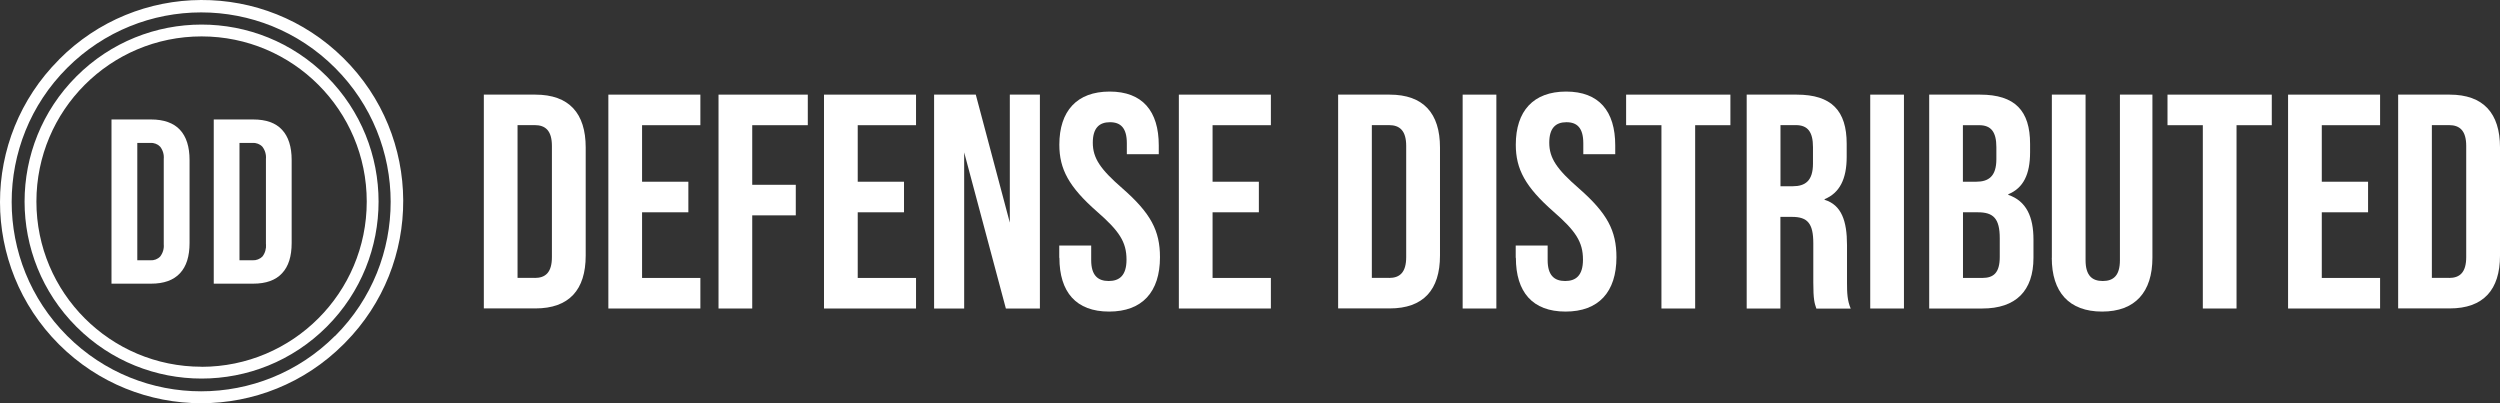 <svg width="372" height="60" viewBox="0 0 372 60" fill="none" xmlns="http://www.w3.org/2000/svg">
<rect x="0" y="0" width="372" height="60" fill="#333333" stroke="none"/>
<path d="M8.766 8.885C-2.922 20.585 -2.922 39.534 8.766 51.234C20.466 62.922 39.427 62.922 51.115 51.234L51.331 51.018C62.971 39.27 62.875 20.309 51.127 8.669C39.379 -2.971 20.406 -2.875 8.766 8.873V8.885ZM49.855 49.974C38.851 60.978 20.994 60.978 9.99 49.974C-1.014 38.97 -1.014 21.113 9.99 10.109C21.006 -0.907 38.851 -0.907 49.855 10.097C60.871 21.089 60.895 38.946 49.891 49.962C49.891 49.962 49.879 49.974 49.867 49.986H49.843L49.855 49.974Z" fill="white"/>
<path d="M11.37 11.369C1.086 21.653 1.086 38.334 11.37 48.618C21.654 58.902 38.335 58.902 48.619 48.618C58.903 38.334 58.903 21.653 48.619 11.369C38.335 1.085 21.654 1.085 11.37 11.369ZM29.995 54.57C16.422 54.57 5.418 43.566 5.418 29.993C5.418 16.421 16.422 5.417 29.995 5.417C43.567 5.417 54.571 16.421 54.571 29.993C54.571 43.566 43.567 54.57 29.995 54.582V54.57Z" fill="white"/>
<path d="M22.482 17.777H16.59V42.21H22.482C24.39 42.21 25.819 41.694 26.779 40.662C27.738 39.642 28.206 38.142 28.206 36.162V23.813C28.206 21.833 27.727 20.333 26.779 19.313C25.831 18.293 24.366 17.777 22.482 17.777ZM24.366 36.354C24.427 37.002 24.235 37.65 23.838 38.166C23.466 38.562 22.926 38.766 22.386 38.73H20.43V21.269H22.386C22.926 21.233 23.454 21.437 23.838 21.833C24.235 22.349 24.427 22.997 24.366 23.645V36.354Z" fill="white"/>
<path d="M37.675 17.777H31.806V42.209H37.675C39.583 42.209 41.023 41.694 41.971 40.661C42.931 39.642 43.399 38.141 43.399 36.161V23.813C43.399 21.833 42.919 20.333 41.971 19.313C41.023 18.281 39.583 17.777 37.675 17.777ZM39.583 36.353C39.631 37.001 39.451 37.649 39.055 38.165C38.671 38.55 38.143 38.754 37.603 38.73H35.635V21.269H37.591C38.131 21.233 38.671 21.437 39.043 21.833C39.439 22.349 39.631 22.997 39.571 23.645V36.353H39.583Z" fill="white"/>
<path d="M71.995 14.081H79.664C84.68 14.081 87.152 16.853 87.152 21.941V38.034C87.152 43.122 84.692 45.894 79.664 45.894H71.995V14.081ZM79.568 41.358C81.164 41.358 82.124 40.542 82.124 38.262V21.713C82.124 19.445 81.164 18.617 79.568 18.617H77.011V41.346H79.568V41.358Z" fill="white"/>
<path d="M90.524 14.081H104.216V18.629H95.54V27.041H102.428V31.589H95.54V41.358H104.216V45.906H90.524V14.081Z" fill="white"/>
<path d="M106.916 14.081H120.2V18.629H111.932V27.497H118.412V32.045H111.932V45.906H106.916V14.081Z" fill="white"/>
<path d="M122.612 14.081H136.305V18.629H127.629V27.041H134.517V31.589H127.629V41.358H136.305V45.906H122.612V14.081Z" fill="white"/>
<path d="M138.993 14.081H145.197L150.261 33.126V14.081H154.737V45.906H149.673L143.469 22.673V45.906H138.993V14.081Z" fill="white"/>
<path d="M157.617 38.358V36.533H162.369V38.718C162.369 40.986 163.377 41.814 164.973 41.814C166.569 41.814 167.625 40.998 167.625 38.634C167.625 35.993 166.533 34.361 163.245 31.493C159.045 27.809 157.629 25.169 157.629 21.533C157.629 16.529 160.233 13.625 165.117 13.625C170.001 13.625 172.425 16.529 172.425 21.629V22.949H167.673V21.317C167.673 19.049 166.761 18.185 165.165 18.185C163.569 18.185 162.609 19.049 162.609 21.233C162.609 23.549 163.749 25.193 167.037 28.049C171.237 31.733 172.605 34.325 172.605 38.274C172.605 43.458 169.953 46.362 165.033 46.362C160.113 46.362 157.641 43.458 157.641 38.358H157.617Z" fill="white"/>
<path d="M175.413 14.081H189.106V18.629H180.43V27.041H187.318V31.589H180.43V41.358H189.106V45.906H175.413V14.081Z" fill="white"/>
<path d="M199.114 14.081H206.782C211.798 14.081 214.27 16.853 214.27 21.941V38.034C214.27 43.122 211.81 45.894 206.782 45.894H199.114V14.081ZM206.686 41.358C208.282 41.358 209.242 40.542 209.242 38.262V21.713C209.242 19.445 208.282 18.617 206.686 18.617H204.13V41.346H206.686V41.358Z" fill="white"/>
<path d="M217.642 14.081H222.658V45.906H217.642V14.081Z" fill="white"/>
<path d="M225.538 38.358V36.533H230.29V38.718C230.29 40.986 231.298 41.814 232.895 41.814C234.491 41.814 235.547 40.998 235.547 38.634C235.547 35.993 234.455 34.361 231.166 31.493C226.966 27.809 225.55 25.169 225.55 21.533C225.55 16.529 228.154 13.625 233.039 13.625C237.923 13.625 240.347 16.529 240.347 21.629V22.949H235.595V21.317C235.595 19.049 234.683 18.185 233.087 18.185C231.49 18.185 230.53 19.049 230.53 21.233C230.53 23.549 231.671 25.193 234.959 28.049C239.159 31.733 240.527 34.325 240.527 38.274C240.527 43.458 237.875 46.362 232.955 46.362C228.034 46.362 225.562 43.458 225.562 38.358H225.538Z" fill="white"/>
<path d="M241.967 18.629V14.081H257.483V18.629H252.239V45.906H247.223V18.629H241.967Z" fill="white"/>
<path d="M259.907 14.081H267.347C272.555 14.081 274.787 16.493 274.787 21.401V23.357C274.787 26.633 273.731 28.721 271.499 29.633V29.729C274.007 30.497 274.835 32.861 274.835 36.462V42.054C274.835 43.602 274.883 44.742 275.387 45.918H270.275C269.999 45.102 269.819 44.598 269.819 42.006V36.185C269.819 33.233 268.955 32.273 266.663 32.273H264.923V45.906H259.907V14.081ZM266.759 27.713C268.631 27.713 269.771 26.897 269.771 24.353V21.893C269.771 19.625 268.991 18.617 267.215 18.617H264.935V27.713H266.759Z" fill="white"/>
<path d="M278.291 14.081H283.307V45.906H278.291V14.081Z" fill="white"/>
<path d="M287.064 14.081H294.636C299.844 14.081 302.076 16.493 302.076 21.401V22.673C302.076 25.949 301.068 27.989 298.836 28.901V28.997C301.524 29.909 302.58 32.273 302.58 35.633V38.358C302.58 43.266 299.976 45.906 294.96 45.906H287.064V14.081ZM294.048 27.041C295.92 27.041 297.06 26.225 297.06 23.681V21.905C297.06 19.637 296.28 18.629 294.504 18.629H292.08V27.041H294.048ZM294.96 41.358C296.652 41.358 297.564 40.59 297.564 38.226V35.453C297.564 32.502 296.604 31.589 294.324 31.589H292.092V41.358H294.972H294.96Z" fill="white"/>
<path d="M305.316 38.358V14.081H310.332V38.718C310.332 40.986 311.292 41.814 312.888 41.814C314.484 41.814 315.444 40.998 315.444 38.718V14.081H320.28V38.358C320.28 43.446 317.724 46.362 312.792 46.362C307.86 46.362 305.304 43.458 305.304 38.358H305.316Z" fill="white"/>
<path d="M322.524 18.629V14.081H338.041V18.629H332.796V45.906H327.78V18.629H322.524Z" fill="white"/>
<path d="M340.465 14.081H354.157V18.629H345.481V27.041H352.369V31.589H345.481V41.358H354.157V45.906H340.465V14.081Z" fill="white"/>
<path d="M356.845 14.081H364.513C369.529 14.081 372.001 16.853 372.001 21.941V38.034C372.001 43.122 369.541 45.894 364.513 45.894H356.845V14.081ZM364.417 41.358C366.013 41.358 366.973 40.542 366.973 38.262V21.713C366.973 19.445 366.013 18.617 364.417 18.617H361.861V41.346H364.417V41.358Z" fill="white"/>
</svg>
